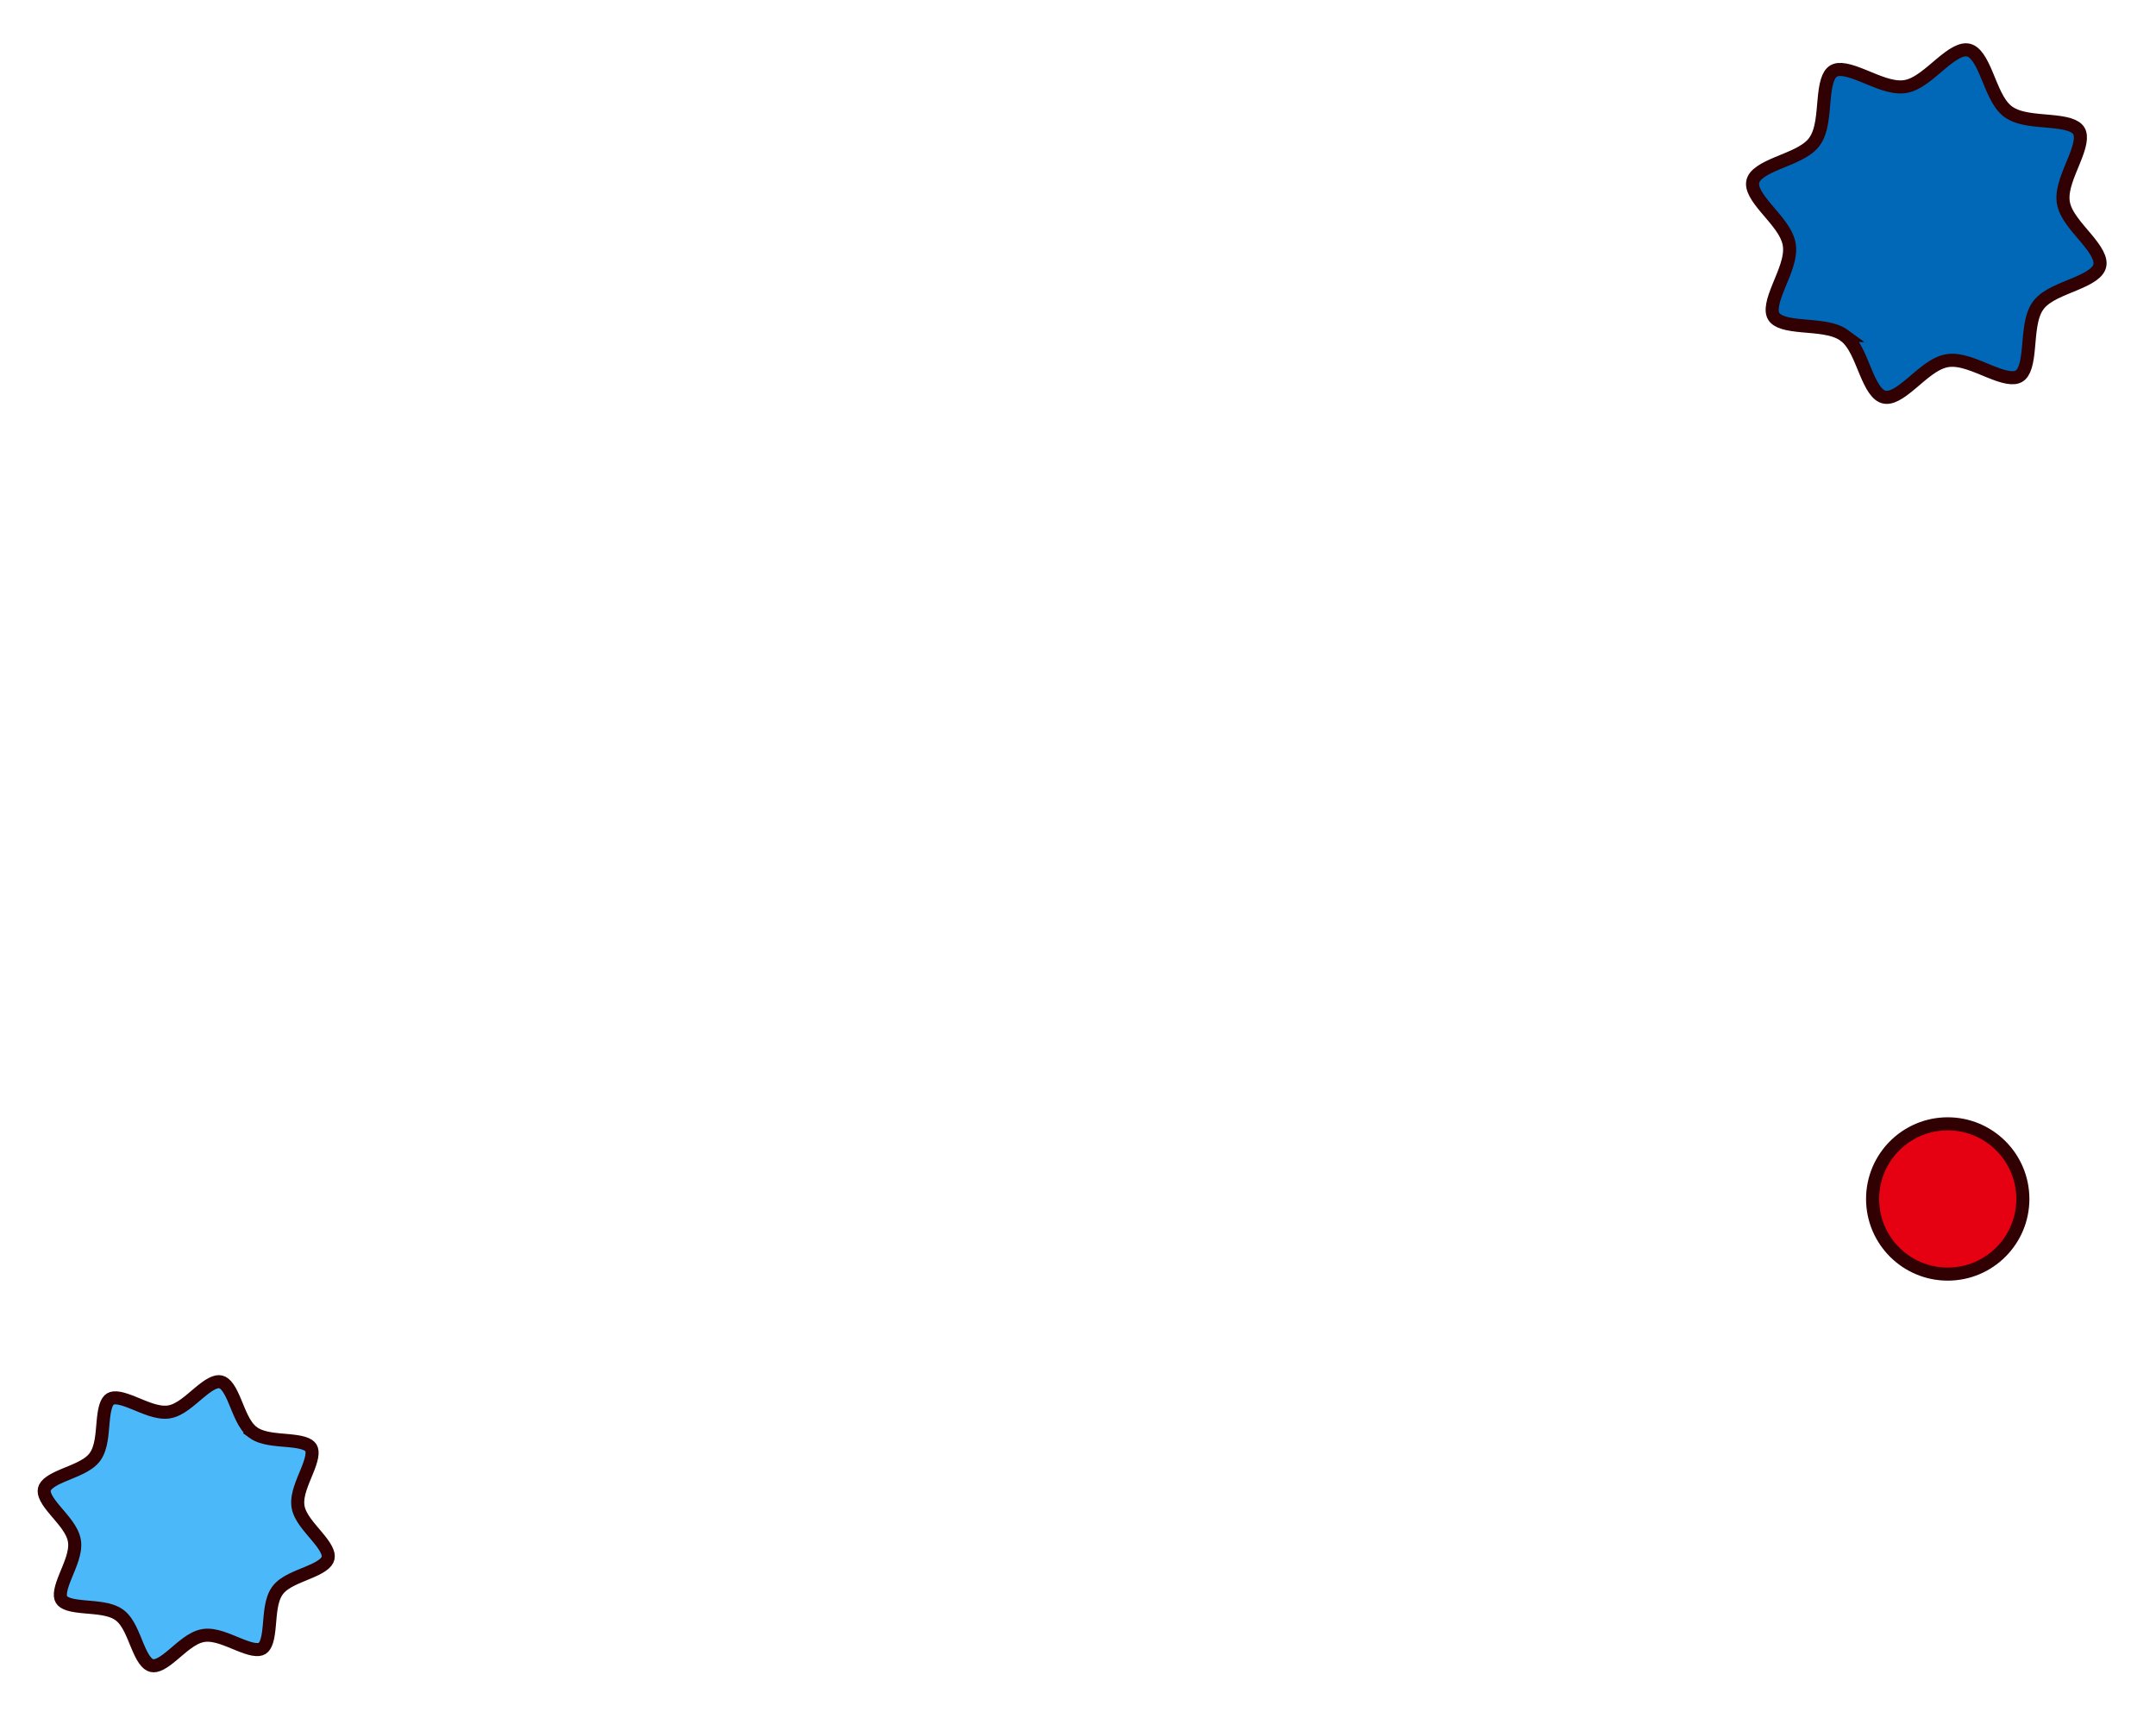 <svg width="330" height="262" viewBox="0 0 330 262" fill="none" xmlns="http://www.w3.org/2000/svg">
<path d="M301.309 7.674C301.812 7.797 302.286 8.164 302.769 8.85C303.255 9.541 303.674 10.445 304.104 11.471C304.518 12.458 304.953 13.583 305.436 14.547C305.887 15.447 306.446 16.352 307.214 16.974L307.371 17.094C308.237 17.729 309.348 18.032 310.423 18.214C311.504 18.396 312.708 18.477 313.779 18.577C314.89 18.68 315.875 18.802 316.674 19.047C317.471 19.292 317.94 19.617 318.186 20.022C318.433 20.427 318.505 20.994 318.356 21.814C318.206 22.636 317.862 23.567 317.443 24.6C317.038 25.597 316.557 26.704 316.222 27.747C315.91 28.721 315.678 29.771 315.787 30.773L315.814 30.973C315.975 32.013 316.554 32.995 317.184 33.863C317.818 34.736 318.617 35.638 319.304 36.459C320.017 37.313 320.627 38.102 321.017 38.851C321.4 39.587 321.509 40.172 321.393 40.671L321.389 40.687C321.266 41.19 320.9 41.664 320.213 42.147C319.522 42.633 318.617 43.052 317.591 43.482C316.604 43.896 315.48 44.33 314.515 44.813C313.616 45.264 312.711 45.825 312.089 46.593L311.969 46.749C311.334 47.615 311.031 48.727 310.85 49.802C310.667 50.882 310.585 52.086 310.485 53.157C310.383 54.268 310.26 55.253 310.015 56.052C309.77 56.849 309.445 57.318 309.04 57.565C308.635 57.811 308.069 57.883 307.249 57.734C306.427 57.585 305.495 57.241 304.462 56.821C303.465 56.417 302.359 55.935 301.316 55.601C300.278 55.268 299.151 55.027 298.089 55.192C297.025 55.358 296.032 55.934 295.154 56.569C294.272 57.207 293.374 58.005 292.557 58.691C291.709 59.404 290.933 60.012 290.193 60.4C289.46 60.784 288.878 60.891 288.376 60.768C287.873 60.646 287.399 60.279 286.916 59.593C286.43 58.902 286.011 57.998 285.58 56.972C285.166 55.984 284.732 54.86 284.248 53.895C283.767 52.936 283.162 51.971 282.312 51.349L282.313 51.349C281.447 50.715 280.335 50.41 279.26 50.229C278.18 50.046 276.977 49.965 275.905 49.866C274.795 49.763 273.809 49.64 273.011 49.395C272.214 49.15 271.745 48.826 271.498 48.421C271.252 48.015 271.179 47.45 271.328 46.629C271.478 45.807 271.822 44.876 272.241 43.842C272.646 42.845 273.127 41.738 273.461 40.695C273.794 39.657 274.036 38.531 273.871 37.47C273.705 36.406 273.129 35.412 272.493 34.533C271.856 33.651 271.058 32.753 270.372 31.937C269.659 31.089 269.051 30.312 268.664 29.573C268.28 28.84 268.173 28.258 268.296 27.755C268.418 27.253 268.785 26.779 269.471 26.296C270.162 25.81 271.066 25.391 272.092 24.96C273.08 24.546 274.205 24.113 275.169 23.629C276.069 23.178 276.973 22.618 277.595 21.85L277.715 21.693C278.35 20.827 278.653 19.716 278.835 18.641C279.017 17.561 279.099 16.356 279.198 15.285C279.301 14.175 279.423 13.19 279.669 12.391C279.913 11.594 280.238 11.124 280.643 10.878C281.049 10.631 281.615 10.559 282.435 10.708C283.257 10.858 284.188 11.202 285.221 11.621C286.219 12.026 287.325 12.507 288.369 12.842C289.342 13.154 290.393 13.386 291.394 13.277L291.594 13.251C292.634 13.09 293.616 12.511 294.484 11.88C295.357 11.246 296.259 10.447 297.081 9.76C297.934 9.047 298.722 8.437 299.471 8.047C300.216 7.659 300.806 7.552 301.309 7.674Z" fill="#0168B7" stroke="#310002" stroke-width="2"/>
<path d="M33.791 211.496C34.148 211.583 34.507 211.847 34.892 212.395C35.281 212.947 35.62 213.677 35.974 214.522C36.312 215.329 36.675 216.266 37.077 217.068C37.476 217.865 37.99 218.69 38.725 219.228L38.724 219.229C39.472 219.777 40.422 220.033 41.315 220.184C42.214 220.336 43.217 220.404 44.093 220.485C45.009 220.57 45.805 220.67 46.444 220.866C47.081 221.062 47.421 221.311 47.592 221.592C47.763 221.874 47.829 222.291 47.709 222.947C47.59 223.604 47.312 224.356 46.967 225.208C46.636 226.024 46.234 226.945 45.956 227.813C45.697 228.623 45.497 229.518 45.59 230.381L45.612 230.553C45.752 231.453 46.25 232.29 46.774 233.011C47.301 233.737 47.967 234.49 48.528 235.161C49.115 235.865 49.607 236.501 49.919 237.1C50.223 237.685 50.295 238.12 50.214 238.474L50.21 238.491C50.123 238.847 49.859 239.206 49.311 239.591C48.759 239.98 48.029 240.319 47.184 240.673C46.377 241.012 45.44 241.374 44.638 241.776C43.841 242.175 43.015 242.689 42.477 243.424C41.929 244.171 41.673 245.121 41.522 246.015C41.37 246.914 41.302 247.916 41.221 248.793C41.136 249.708 41.036 250.504 40.84 251.143C40.644 251.78 40.395 252.12 40.114 252.291C39.832 252.463 39.415 252.528 38.759 252.409C38.102 252.289 37.35 252.012 36.498 251.666C35.682 251.335 34.761 250.934 33.892 250.655C33.029 250.379 32.069 250.169 31.153 250.312C30.234 250.455 29.387 250.95 28.657 251.478C27.923 252.008 27.174 252.675 26.507 253.236C25.808 253.823 25.181 254.313 24.59 254.622C24.006 254.928 23.572 254.997 23.215 254.91C22.859 254.824 22.5 254.559 22.114 254.011C21.726 253.459 21.387 252.729 21.032 251.884C20.694 251.077 20.332 250.14 19.93 249.338C19.555 248.591 19.08 247.818 18.416 247.281L18.281 247.177C17.533 246.629 16.585 246.373 15.691 246.222C14.792 246.07 13.789 246.002 12.913 245.921C11.997 245.837 11.201 245.737 10.562 245.541C9.925 245.345 9.586 245.095 9.414 244.814C9.243 244.532 9.178 244.116 9.297 243.46C9.416 242.803 9.694 242.05 10.04 241.198C10.371 240.383 10.772 239.461 11.05 238.593C11.327 237.73 11.537 236.769 11.394 235.853C11.251 234.934 10.756 234.088 10.228 233.358C9.698 232.624 9.032 231.874 8.471 231.207C7.884 230.508 7.394 229.881 7.084 229.29C6.779 228.706 6.709 228.273 6.796 227.916C6.883 227.56 7.147 227.201 7.695 226.816C8.247 226.427 8.977 226.088 9.822 225.734C10.629 225.395 11.566 225.033 12.368 224.631C13.115 224.257 13.889 223.78 14.426 223.117L14.53 222.982C15.078 222.235 15.334 221.285 15.485 220.392C15.637 219.493 15.704 218.49 15.785 217.613C15.87 216.698 15.97 215.903 16.167 215.264C16.363 214.626 16.611 214.286 16.893 214.115C17.174 213.944 17.591 213.879 18.247 213.998C18.904 214.118 19.657 214.395 20.509 214.74C21.324 215.071 22.246 215.472 23.114 215.751C23.923 216.01 24.818 216.21 25.681 216.117L25.854 216.094C26.753 215.955 27.59 215.457 28.311 214.933C29.037 214.406 29.789 213.74 30.461 213.179C31.164 212.592 31.801 212.1 32.4 211.788C32.994 211.479 33.435 211.409 33.791 211.496Z" fill="#4BB9F9" stroke="#310002" stroke-width="2"/>
<circle cx="298.121" cy="183.5" r="11.5" fill="#E50112" stroke="#310002" stroke-width="2"/>
</svg>
